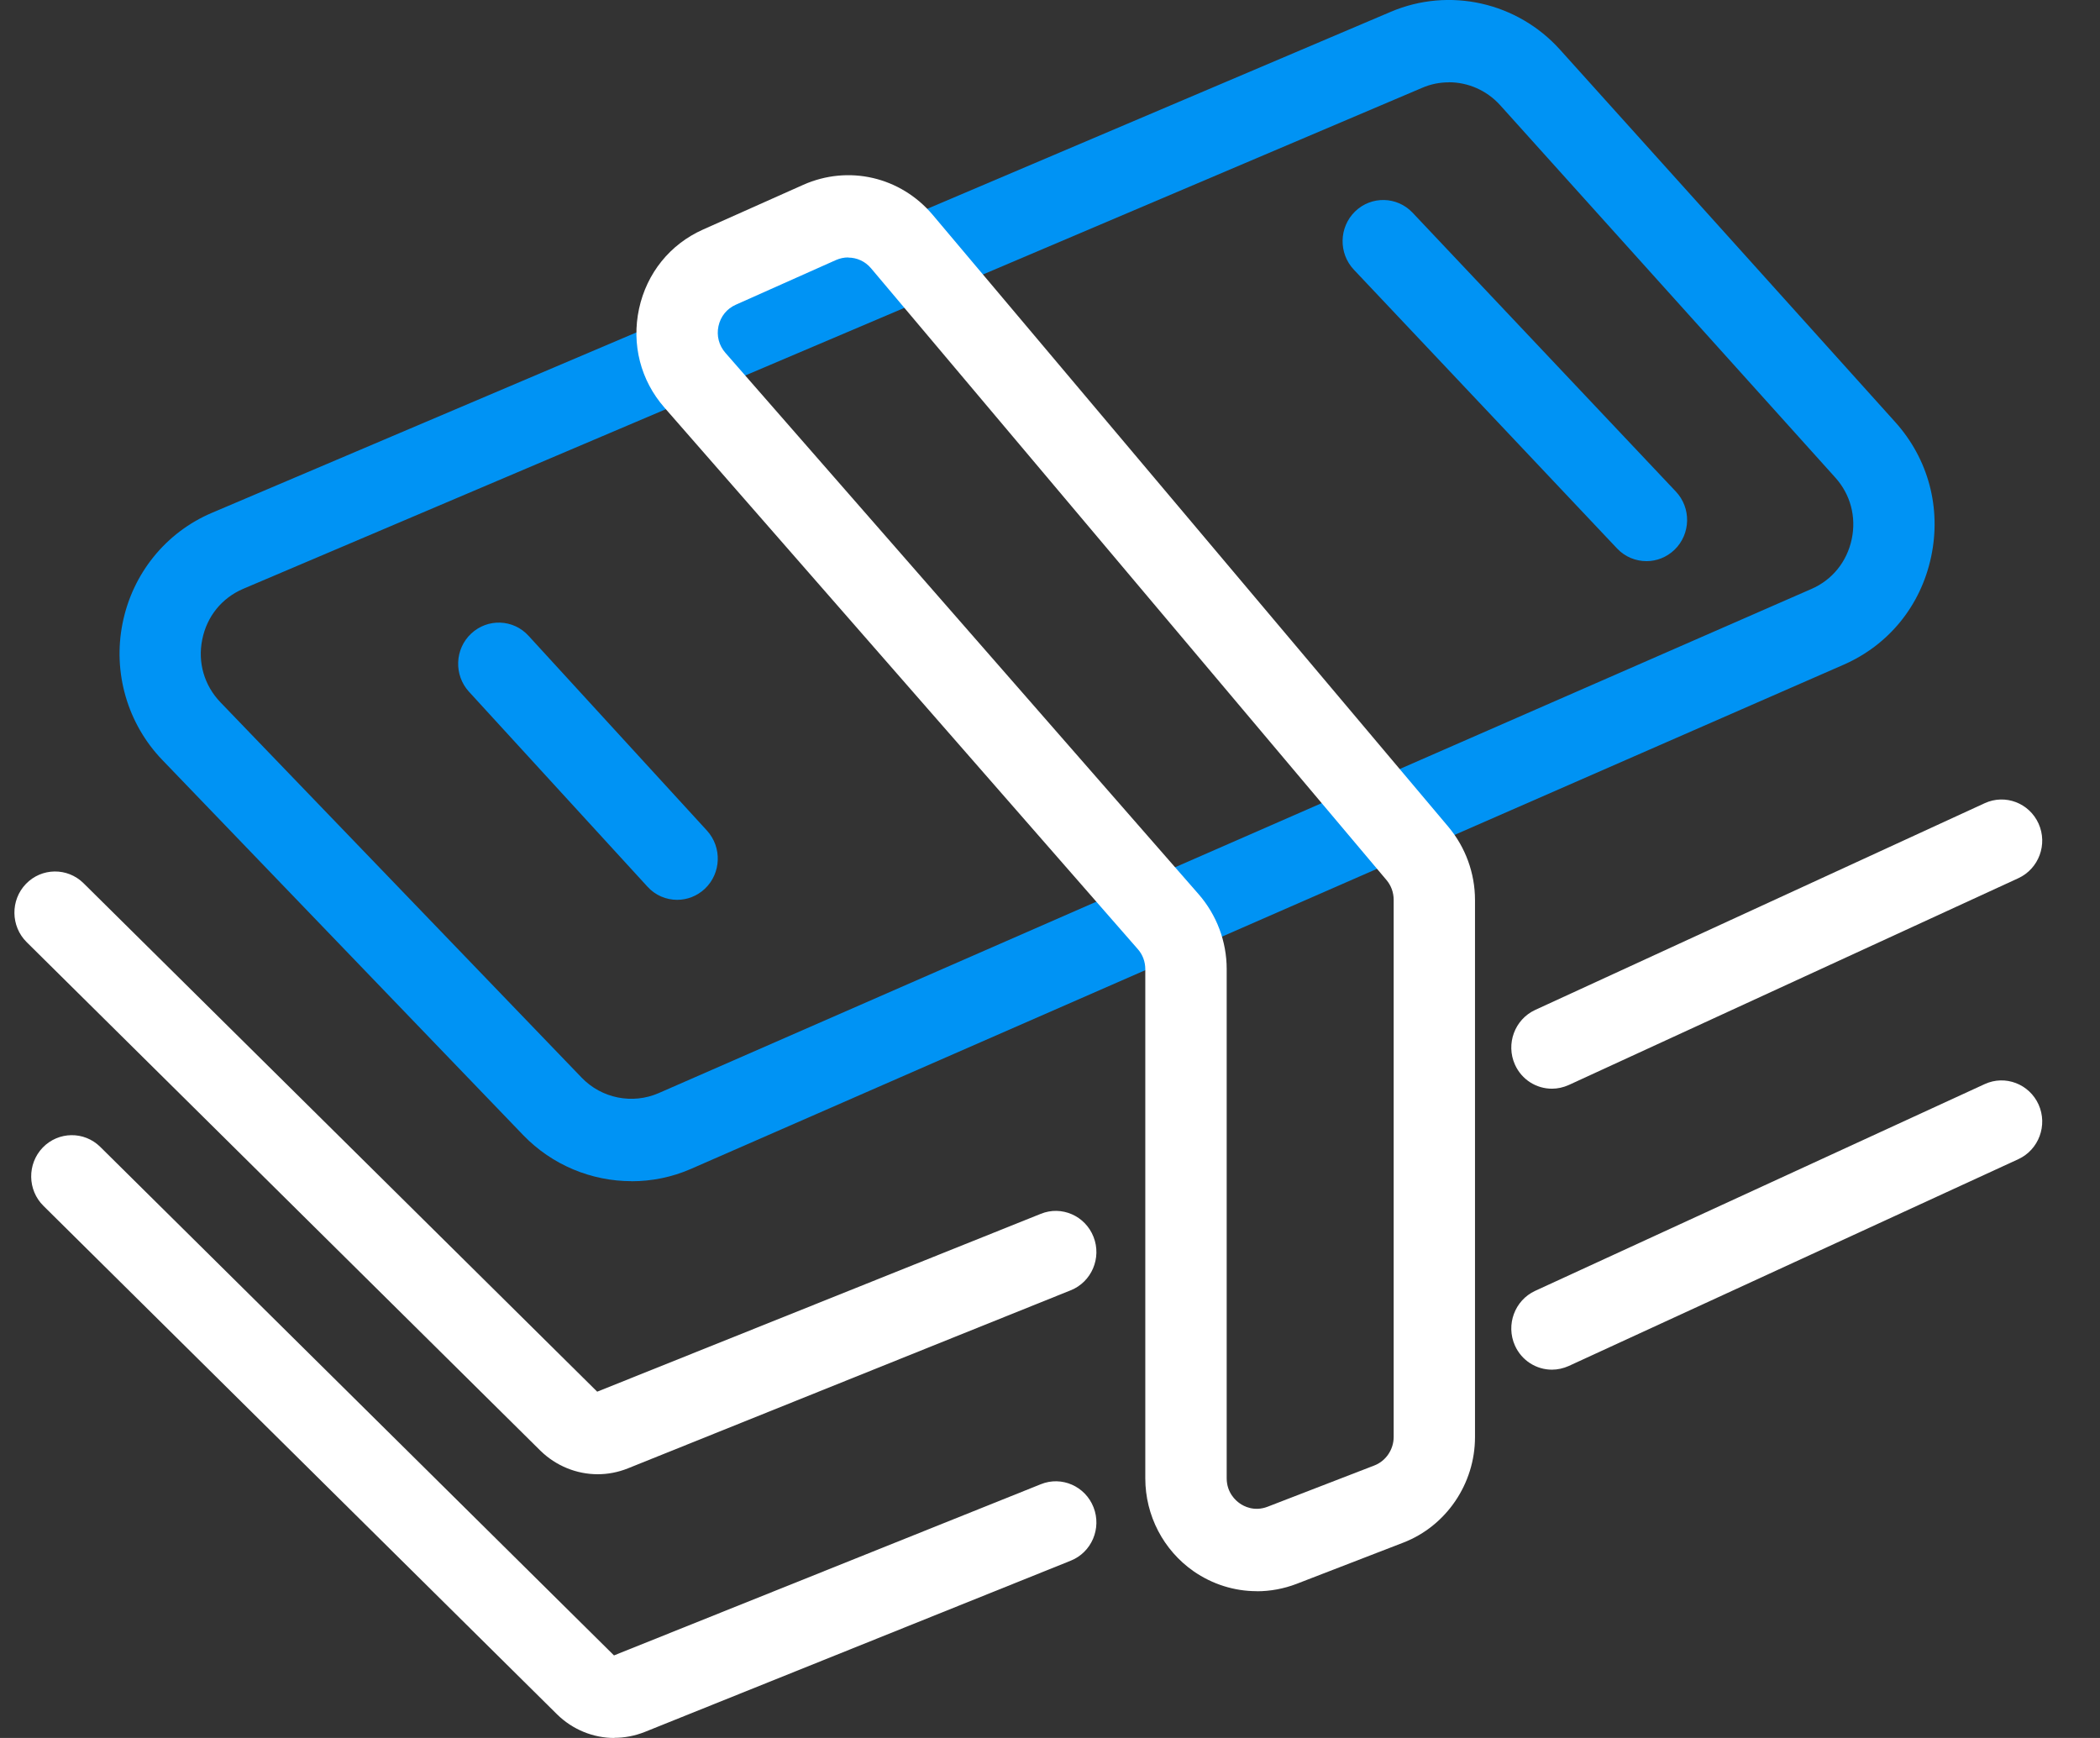 <svg width="29" height="24" viewBox="0 0 29 24" fill="none" xmlns="http://www.w3.org/2000/svg">
<rect x="0" y="0" width="29" height="24" fill="#333333" stroke="none"/>
<g clip-path="url(#clip0_138_2206)">
<path d="M8.721 16.311C8.17 16.311 7.626 16.09 7.227 15.677L2.241 10.494C1.761 9.995 1.555 9.288 1.693 8.605C1.83 7.921 2.29 7.352 2.926 7.082L19.206 0.163C20.014 -0.181 20.954 0.03 21.544 0.687L26.171 5.827C26.63 6.336 26.811 7.015 26.668 7.689C26.525 8.363 26.084 8.906 25.46 9.179L9.541 16.142C9.278 16.257 8.999 16.312 8.723 16.312L8.721 16.311ZM20.008 1.137C19.883 1.137 19.758 1.161 19.639 1.213L3.359 8.131C3.063 8.258 2.857 8.512 2.793 8.831C2.728 9.149 2.821 9.466 3.045 9.699L8.033 14.882C8.308 15.168 8.734 15.253 9.096 15.095L25.015 8.133C25.303 8.008 25.505 7.757 25.571 7.447C25.637 7.138 25.554 6.825 25.342 6.592L20.715 1.451C20.53 1.247 20.272 1.136 20.008 1.136V1.137Z" fill="#0093F4"/>
<path d="M22.737 7.749C22.59 7.749 22.441 7.691 22.331 7.574L18.696 3.724C18.482 3.497 18.49 3.137 18.713 2.92C18.938 2.702 19.293 2.711 19.507 2.937L23.142 6.787C23.357 7.014 23.349 7.374 23.125 7.591C23.016 7.696 22.877 7.749 22.738 7.749H22.737Z" fill="#0093F4"/>
<path d="M9.352 12.426C9.201 12.426 9.05 12.365 8.941 12.244L6.477 9.553C6.266 9.323 6.279 8.963 6.506 8.75C6.734 8.536 7.089 8.549 7.299 8.78L9.763 11.47C9.973 11.701 9.96 12.06 9.733 12.274C9.625 12.375 9.488 12.426 9.352 12.426Z" fill="#0093F4"/>
<path d="M8.254 20.358C7.964 20.358 7.679 20.244 7.463 20.033L0.368 13.01C0.147 12.791 0.142 12.43 0.358 12.206C0.575 11.981 0.931 11.977 1.153 12.196L8.247 19.218L14.373 16.762C14.66 16.645 14.987 16.789 15.101 17.08C15.216 17.371 15.074 17.703 14.786 17.818L8.671 20.277C8.536 20.331 8.395 20.358 8.254 20.358Z" fill="white"/>
<path d="M8.484 24C8.194 24 7.909 23.886 7.693 23.674L0.6 16.652C0.378 16.433 0.374 16.072 0.59 15.847C0.807 15.623 1.162 15.618 1.384 15.837L8.479 22.86L14.373 20.496C14.66 20.379 14.987 20.523 15.101 20.814C15.216 21.106 15.074 21.437 14.786 21.552L8.901 23.918C8.766 23.971 8.625 23.998 8.484 23.998V24Z" fill="white"/>
<path d="M21.431 15.034C21.218 15.034 21.014 14.911 20.92 14.7C20.793 14.415 20.917 14.078 21.199 13.947L27.409 11.091C27.691 10.962 28.023 11.088 28.152 11.374C28.28 11.66 28.155 11.996 27.873 12.127L21.664 14.983C21.588 15.017 21.509 15.034 21.432 15.034H21.431Z" fill="white"/>
<path d="M21.431 18.914C21.218 18.914 21.014 18.79 20.92 18.58C20.793 18.294 20.917 17.957 21.199 17.826L27.409 14.97C27.691 14.841 28.023 14.968 28.152 15.253C28.28 15.539 28.155 15.876 27.873 16.007L21.664 18.863C21.588 18.897 21.509 18.914 21.432 18.914H21.431Z" fill="white"/>
<path d="M17.355 21.973C17.048 21.973 16.744 21.879 16.483 21.698C16.066 21.407 15.816 20.928 15.816 20.415V13.384C15.816 13.281 15.78 13.182 15.711 13.105L9.176 5.629C8.846 5.253 8.719 4.754 8.825 4.263C8.932 3.771 9.253 3.373 9.708 3.17L11.091 2.553C11.717 2.274 12.437 2.441 12.881 2.968L20 11.416C20.237 11.698 20.369 12.057 20.369 12.428V19.846C20.369 20.489 19.972 21.073 19.38 21.302L17.905 21.872C17.727 21.94 17.542 21.974 17.357 21.974L17.355 21.973ZM11.713 3.555C11.656 3.555 11.599 3.567 11.544 3.591L10.161 4.208C10.037 4.263 9.951 4.37 9.922 4.503C9.893 4.636 9.928 4.771 10.018 4.873L16.553 12.349C16.802 12.635 16.94 13.001 16.94 13.382V20.413C16.94 20.614 17.066 20.723 17.12 20.76C17.174 20.799 17.319 20.878 17.504 20.807L18.979 20.237C19.138 20.176 19.246 20.017 19.246 19.843V12.426C19.246 12.326 19.211 12.228 19.147 12.153L12.028 3.704C11.947 3.608 11.832 3.557 11.713 3.557V3.555Z" fill="white"/>
</g>
<defs>
<clipPath id="clip0_138_2206">
<rect width="28" height="24" fill="white" transform="translate(0.2)"/>
</clipPath>
</defs>
</svg>
